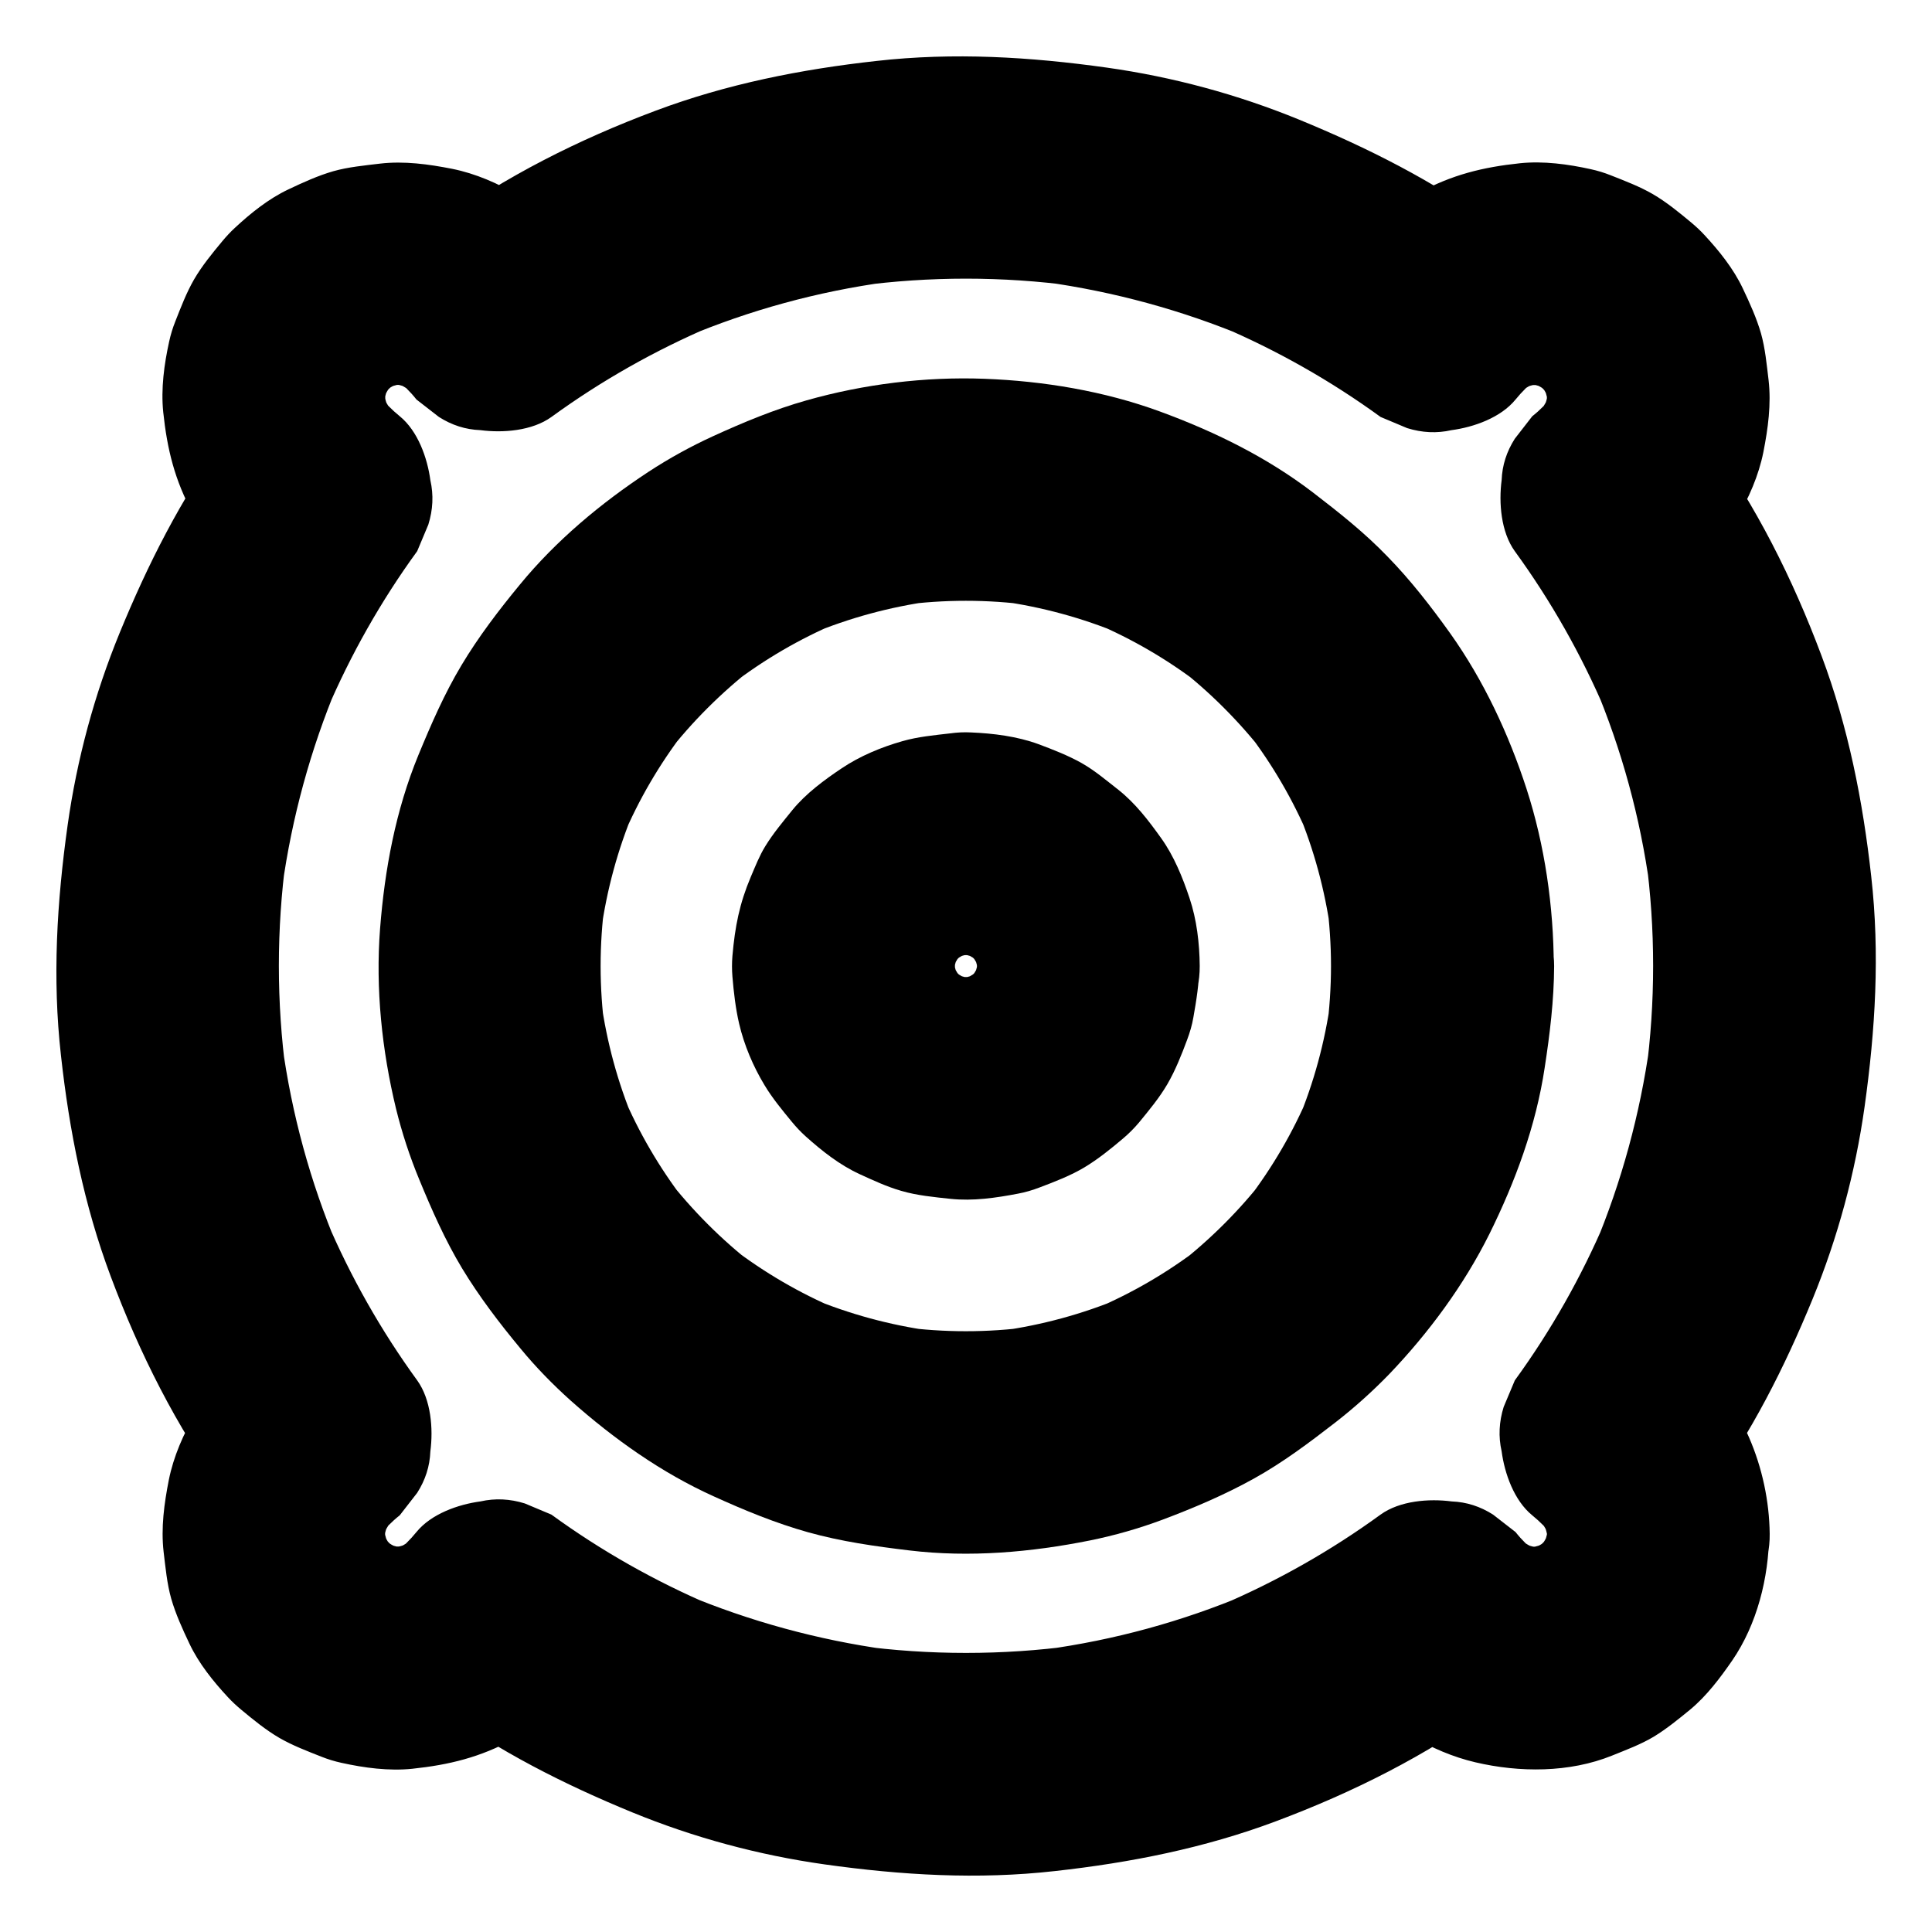 <?xml version="1.0" encoding="UTF-8"?>
<!-- Uploaded to: ICON Repo, www.svgrepo.com, Generator: ICON Repo Mixer Tools -->
<svg fill="#000000" width="800px" height="800px" version="1.1" viewBox="144 144 512 512" xmlns="http://www.w3.org/2000/svg">
 <g>
  <path d="m496.73 400c0 5.707-0.395 11.414-1.133 17.074 0.344-2.609 0.688-5.215 1.031-7.871-1.523 10.973-4.43 21.695-8.707 31.93 0.984-2.363 1.969-4.723 2.953-7.035-4.231 9.988-9.691 19.336-16.285 27.945 1.523-1.969 3.102-3.984 4.625-5.953-6.691 8.66-14.516 16.434-23.172 23.172 1.969-1.523 3.984-3.102 5.953-4.625-8.609 6.594-17.957 12.055-27.945 16.285 2.363-0.984 4.723-1.969 7.035-2.953-10.234 4.281-20.961 7.184-31.93 8.707 2.609-0.344 5.215-0.688 7.871-1.031-11.316 1.523-22.828 1.523-34.145 0 2.609 0.344 5.215 0.688 7.871 1.031-10.973-1.523-21.695-4.43-31.93-8.707 2.363 0.984 4.723 1.969 7.035 2.953-9.988-4.231-19.336-9.691-27.945-16.285 1.969 1.523 3.984 3.102 5.953 4.625-8.66-6.691-16.434-14.516-23.172-23.172 1.523 1.969 3.102 3.984 4.625 5.953-6.594-8.609-12.055-17.957-16.285-27.945 0.984 2.363 1.969 4.723 2.953 7.035-4.281-10.234-7.184-20.961-8.707-31.93 0.344 2.609 0.688 5.215 1.031 7.871-1.523-11.316-1.523-22.828 0-34.145-0.344 2.609-0.688 5.215-1.031 7.871 1.523-10.973 4.43-21.695 8.707-31.93-0.984 2.363-1.969 4.723-2.953 7.035 4.231-9.988 9.691-19.336 16.285-27.945-1.523 1.969-3.102 3.984-4.625 5.953 6.691-8.66 14.516-16.434 23.172-23.172-1.969 1.523-3.984 3.102-5.953 4.625 8.609-6.594 17.957-12.055 27.945-16.285-2.363 0.984-4.723 1.969-7.035 2.953 10.234-4.281 20.961-7.184 31.93-8.707-2.609 0.344-5.215 0.688-7.871 1.031 11.316-1.523 22.828-1.523 34.145 0-2.609-0.344-5.215-0.688-7.871-1.031 10.973 1.523 21.695 4.43 31.93 8.707-2.363-0.984-4.723-1.969-7.035-2.953 9.988 4.231 19.336 9.691 27.945 16.285-1.969-1.523-3.984-3.102-5.953-4.625 8.66 6.691 16.434 14.516 23.172 23.172-1.523-1.969-3.102-3.984-4.625-5.953 6.594 8.609 12.055 17.957 16.285 27.945-0.984-2.363-1.969-4.723-2.953-7.035 4.281 10.234 7.184 20.961 8.707 31.93-0.344-2.609-0.688-5.215-1.031-7.871 0.738 5.656 1.133 11.363 1.133 17.07 0 7.578 3.297 15.5 8.66 20.859 5.117 5.117 13.531 8.953 20.859 8.66 7.625-0.344 15.547-2.856 20.859-8.66 5.312-5.758 8.66-12.891 8.66-20.859-0.051-15.742-2.363-31.98-7.231-46.984-4.723-14.516-11.367-28.734-20.223-41.18-5.066-7.086-10.48-14.07-16.582-20.32-6.102-6.348-12.891-11.711-19.875-17.074-12.25-9.348-26.027-16.09-40.492-21.402-14.762-5.41-30.801-8.07-46.492-8.66-15.742-0.59-31.98 1.426-47.086 5.707-8.562 2.41-16.828 5.856-24.895 9.543-5.902 2.707-11.609 5.856-17.023 9.398-12.645 8.316-24.551 18.254-34.145 29.961-5.559 6.742-10.922 13.777-15.398 21.254-4.574 7.625-8.07 15.695-11.465 23.91-6.004 14.613-8.906 30.207-10.137 45.953-1.23 15.891 0.492 32.273 4.231 47.723 1.574 6.394 3.641 12.695 6.148 18.746 3.344 8.117 6.84 16.039 11.367 23.566 4.527 7.477 9.891 14.516 15.449 21.207 4.082 4.969 8.609 9.594 13.383 13.875 11.367 10.086 24.008 19.09 37.883 25.34 8.117 3.691 16.383 7.086 24.945 9.496 8.809 2.461 17.809 3.738 26.863 4.82 15.941 1.918 32.227 0.492 47.922-2.656 6.496-1.328 12.891-3.148 19.09-5.461 8.266-3.102 16.48-6.594 24.207-10.875 7.723-4.281 14.66-9.496 21.648-14.906 5.066-3.938 9.891-8.266 14.367-12.891 10.43-10.922 19.73-23.52 26.469-37.047 6.887-13.922 12.348-28.684 14.66-44.082 1.379-8.953 2.461-17.859 2.508-26.914 0-7.578-3.297-15.547-8.66-20.859-5.117-5.117-13.531-8.953-20.859-8.66-7.625 0.344-15.547 2.856-20.859 8.66-5.414 5.707-8.758 12.793-8.758 20.812z"/>
  <path d="m402.9 400c0 1.379-0.098 2.707-0.246 4.082 0.344-2.609 0.688-5.215 1.031-7.871-0.395 2.856-1.082 5.559-2.164 8.266 0.984-2.363 1.969-4.723 2.953-7.035-1.082 2.559-2.461 4.969-4.133 7.231 1.523-1.969 3.102-3.984 4.625-5.953-1.82 2.363-3.938 4.477-6.297 6.297 1.969-1.523 3.984-3.102 5.953-4.625-2.262 1.672-4.676 3.051-7.231 4.133 2.363-0.984 4.723-1.969 7.035-2.953-2.656 1.082-5.41 1.77-8.266 2.164 2.609-0.344 5.215-0.688 7.871-1.031-2.707 0.297-5.41 0.297-8.117 0 2.609 0.344 5.215 0.688 7.871 1.031-2.856-0.395-5.559-1.082-8.266-2.164 2.363 0.984 4.723 1.969 7.035 2.953-2.559-1.082-4.969-2.461-7.231-4.133 1.969 1.523 3.984 3.102 5.953 4.625-2.363-1.82-4.477-3.938-6.297-6.297 1.523 1.969 3.102 3.984 4.625 5.953-1.672-2.262-3.051-4.676-4.133-7.231 0.984 2.363 1.969 4.723 2.953 7.035-1.082-2.656-1.77-5.41-2.164-8.266 0.344 2.609 0.688 5.215 1.031 7.871-0.297-2.707-0.297-5.41 0-8.117-0.344 2.609-0.688 5.215-1.031 7.871 0.395-2.856 1.082-5.559 2.164-8.266-0.984 2.363-1.969 4.723-2.953 7.035 1.082-2.559 2.461-4.969 4.133-7.231-1.523 1.969-3.102 3.984-4.625 5.953 1.82-2.363 3.938-4.477 6.297-6.297-1.969 1.523-3.984 3.102-5.953 4.625 2.262-1.672 4.676-3.051 7.231-4.133-2.363 0.984-4.723 1.969-7.035 2.953 2.656-1.082 5.41-1.77 8.266-2.164-2.609 0.344-5.215 0.688-7.871 1.031 2.707-0.297 5.41-0.297 8.117 0-2.609-0.344-5.215-0.688-7.871-1.031 2.856 0.395 5.559 1.082 8.266 2.164-2.363-0.984-4.723-1.969-7.035-2.953 2.559 1.082 4.969 2.461 7.231 4.133-1.969-1.523-3.984-3.102-5.953-4.625 2.363 1.82 4.477 3.938 6.297 6.297-1.523-1.969-3.102-3.984-4.625-5.953 1.672 2.262 3.051 4.676 4.133 7.231-0.984-2.363-1.969-4.723-2.953-7.035 1.082 2.656 1.77 5.41 2.164 8.266-0.344-2.609-0.688-5.215-1.031-7.871 0.148 1.328 0.195 2.656 0.246 4.035 0.098 7.625 3.246 15.449 8.66 20.859 5.117 5.117 13.531 8.953 20.859 8.66 7.625-0.344 15.547-2.856 20.859-8.66 5.266-5.758 8.707-12.891 8.66-20.859-0.051-6.004-0.789-12.301-2.707-18.008-1.82-5.461-4.133-11.168-7.527-15.891-3.344-4.676-6.789-9.199-11.316-12.793-3.102-2.41-6.25-5.117-9.742-7.086-3.59-2.016-7.625-3.59-11.465-5.019-5.609-2.066-11.957-2.856-17.91-3.102-1.82-0.098-3.641 0-5.41 0.246-4.231 0.492-8.609 0.887-12.695 2.066-5.559 1.574-11.266 3.938-16.09 7.184-4.574 3.051-9.496 6.691-13.039 11.02-2.508 3.102-5.117 6.199-7.231 9.645-1.574 2.559-2.656 5.363-3.836 8.117-3 7.086-4.184 13.137-4.871 20.961-0.148 1.82-0.148 3.641 0 5.461 0.344 4.133 0.836 8.414 1.77 12.449 1.328 5.707 3.738 11.367 6.742 16.336 2.066 3.445 4.676 6.594 7.184 9.645 1.133 1.379 2.363 2.707 3.738 3.938 4.281 3.836 9.004 7.578 14.27 9.988 3.543 1.625 7.231 3.344 11.02 4.43 4.133 1.23 8.855 1.672 13.039 2.117 6.004 0.641 12.055-0.246 17.957-1.379 1.918-0.344 3.836-0.934 5.656-1.625 4.035-1.523 8.266-3.148 11.957-5.363 3.59-2.164 6.938-4.871 10.137-7.578 1.523-1.277 3-2.754 4.281-4.281 2.656-3.246 5.41-6.543 7.527-10.184 2.117-3.641 3.789-7.871 5.215-11.711 0.738-1.969 1.328-3.938 1.672-6.004 0.789-4.43 1.523-9.004 1.574-13.578 0.098-7.527-3.344-15.598-8.66-20.859-5.117-5.117-13.531-8.953-20.859-8.66-7.625 0.344-15.547 2.856-20.859 8.66-5.262 5.801-8.512 12.84-8.559 20.859z"/>
  <path d="m553.95 550.5c0 1.574-0.148 3.148-0.344 4.723 0.344-2.609 0.688-5.215 1.031-7.871-0.441 2.856-1.23 5.559-2.312 8.215 0.984-2.363 1.969-4.723 2.953-7.035-1.133 2.559-2.559 4.969-4.231 7.184 1.523-1.969 3.102-3.984 4.625-5.953-1.723 2.164-3.691 4.133-5.856 5.856 1.969-1.523 3.984-3.102 5.953-4.625-2.215 1.723-4.625 3.102-7.184 4.231 2.363-0.984 4.723-1.969 7.035-2.953-2.656 1.082-5.363 1.871-8.215 2.312 2.609-0.344 5.215-0.688 7.871-1.031-3.148 0.441-6.25 0.441-9.348 0 2.609 0.344 5.215 0.688 7.871 1.031-2.754-0.395-5.363-1.133-7.922-2.164 2.363 0.984 4.723 1.969 7.035 2.953-2.707-1.133-5.215-2.609-7.578-4.379 1.969 1.523 3.984 3.102 5.953 4.625-2.117-1.672-3.984-3.492-5.656-5.609-1.969-1.523-3.984-3.102-5.953-4.625-3.394-2.164-7.035-3.344-10.973-3.492-6.004-0.789-13.727-0.195-18.844 3.492-13.188 9.594-27.453 17.664-42.461 24.059 2.363-0.984 4.723-1.969 7.035-2.953-17.172 7.231-35.18 12.152-53.629 14.66 2.609-0.344 5.215-0.688 7.871-1.031-19.039 2.559-38.328 2.559-57.367 0 2.609 0.344 5.215 0.688 7.871 1.031-18.449-2.559-36.457-7.477-53.629-14.66 2.363 0.984 4.723 1.969 7.035 2.953-15.008-6.394-29.273-14.465-42.461-24.059-2.363-0.984-4.723-1.969-7.035-2.953-3.938-1.23-7.871-1.426-11.758-0.543-5.902 0.789-13.039 3.297-16.973 8.117-1.672 2.066-3.59 3.938-5.656 5.609 1.969-1.523 3.984-3.102 5.953-4.625-2.363 1.77-4.871 3.246-7.578 4.379 2.363-0.984 4.723-1.969 7.035-2.953-2.559 1.031-5.164 1.723-7.922 2.164 2.609-0.344 5.215-0.688 7.871-1.031-3.148 0.395-6.25 0.395-9.348 0 2.609 0.344 5.215 0.688 7.871 1.031-2.856-0.441-5.559-1.23-8.215-2.312 2.363 0.984 4.723 1.969 7.035 2.953-2.559-1.133-4.969-2.559-7.184-4.231 1.969 1.523 3.984 3.102 5.953 4.625-2.164-1.723-4.133-3.691-5.856-5.856 1.523 1.969 3.102 3.984 4.625 5.953-1.723-2.215-3.102-4.625-4.231-7.184 0.984 2.363 1.969 4.723 2.953 7.035-1.082-2.656-1.871-5.363-2.312-8.215 0.344 2.609 0.688 5.215 1.031 7.871-0.441-3.148-0.441-6.25 0-9.348-0.344 2.609-0.688 5.215-1.031 7.871 0.395-2.754 1.133-5.363 2.164-7.922-0.984 2.363-1.969 4.723-2.953 7.035 1.133-2.707 2.609-5.215 4.379-7.578-1.523 1.969-3.102 3.984-4.625 5.953 1.672-2.117 3.492-3.984 5.609-5.656 1.523-1.969 3.102-3.984 4.625-5.953 2.164-3.394 3.344-7.035 3.492-10.973 0.789-6.004 0.195-13.727-3.492-18.844-9.594-13.188-17.664-27.453-24.059-42.461 0.984 2.363 1.969 4.723 2.953 7.035-7.231-17.172-12.152-35.18-14.66-53.629 0.344 2.609 0.688 5.215 1.031 7.871-2.559-19.039-2.559-38.328 0-57.367-0.344 2.609-0.688 5.215-1.031 7.871 2.559-18.449 7.477-36.457 14.66-53.629-0.984 2.363-1.969 4.723-2.953 7.035 6.394-15.008 14.465-29.273 24.059-42.461 0.984-2.363 1.969-4.723 2.953-7.035 1.23-3.938 1.426-7.871 0.543-11.758-0.789-5.902-3.297-13.039-8.117-16.973-2.066-1.672-3.938-3.59-5.609-5.656 1.523 1.969 3.102 3.984 4.625 5.953-1.77-2.363-3.246-4.871-4.379-7.578 0.984 2.363 1.969 4.723 2.953 7.035-1.031-2.559-1.723-5.164-2.164-7.922 0.344 2.609 0.688 5.215 1.031 7.871-0.395-3.148-0.395-6.25 0-9.348-0.344 2.609-0.688 5.215-1.031 7.871 0.441-2.856 1.23-5.559 2.312-8.215-0.984 2.363-1.969 4.723-2.953 7.035 1.133-2.559 2.559-4.969 4.231-7.184-1.523 1.969-3.102 3.984-4.625 5.953 1.723-2.164 3.691-4.133 5.856-5.856-1.969 1.523-3.984 3.102-5.953 4.625 2.215-1.723 4.625-3.102 7.184-4.231-2.363 0.984-4.723 1.969-7.035 2.953 2.656-1.082 5.363-1.871 8.215-2.312-2.609 0.344-5.215 0.688-7.871 1.031 3.148-0.441 6.25-0.441 9.348 0-2.609-0.344-5.215-0.688-7.871-1.031 2.754 0.395 5.363 1.133 7.922 2.164-2.363-0.984-4.723-1.969-7.035-2.953 2.707 1.133 5.215 2.609 7.578 4.379-1.969-1.523-3.984-3.102-5.953-4.625 2.117 1.672 3.984 3.492 5.656 5.609 1.969 1.523 3.984 3.102 5.953 4.625 3.394 2.164 7.035 3.344 10.973 3.492 6.004 0.789 13.727 0.195 18.844-3.492 13.188-9.594 27.453-17.664 42.461-24.059-2.363 0.984-4.723 1.969-7.035 2.953 17.172-7.231 35.18-12.152 53.629-14.66-2.609 0.344-5.215 0.688-7.871 1.031 19.039-2.559 38.328-2.559 57.367 0-2.609-0.344-5.215-0.688-7.871-1.031 18.449 2.559 36.457 7.477 53.629 14.66-2.363-0.984-4.723-1.969-7.035-2.953 15.008 6.394 29.273 14.465 42.461 24.059 2.363 0.984 4.723 1.969 7.035 2.953 3.938 1.23 7.871 1.426 11.758 0.543 5.902-0.789 13.039-3.297 16.973-8.117 1.672-2.066 3.59-3.938 5.656-5.609-1.969 1.523-3.984 3.102-5.953 4.625 2.363-1.77 4.871-3.246 7.578-4.379-2.363 0.984-4.723 1.969-7.035 2.953 2.559-1.031 5.164-1.723 7.922-2.164-2.609 0.344-5.215 0.688-7.871 1.031 3.148-0.395 6.25-0.395 9.348 0-2.609-0.344-5.215-0.688-7.871-1.031 2.856 0.441 5.559 1.23 8.215 2.312-2.363-0.984-4.723-1.969-7.035-2.953 2.559 1.133 4.969 2.559 7.184 4.231-1.969-1.523-3.984-3.102-5.953-4.625 2.164 1.723 4.133 3.691 5.856 5.856-1.523-1.969-3.102-3.984-4.625-5.953 1.723 2.215 3.102 4.625 4.231 7.184-0.984-2.363-1.969-4.723-2.953-7.035 1.082 2.656 1.871 5.363 2.312 8.215-0.344-2.609-0.688-5.215-1.031-7.871 0.441 3.148 0.441 6.25 0 9.348 0.344-2.609 0.688-5.215 1.031-7.871-0.395 2.754-1.133 5.363-2.164 7.922 0.984-2.363 1.969-4.723 2.953-7.035-1.133 2.707-2.609 5.215-4.379 7.578 1.523-1.969 3.102-3.984 4.625-5.953-1.672 2.117-3.492 3.984-5.609 5.656-1.523 1.969-3.102 3.984-4.625 5.953-2.164 3.394-3.344 7.035-3.492 10.973-0.789 6.004-0.195 13.727 3.492 18.844 9.594 13.188 17.664 27.453 24.059 42.461-0.984-2.363-1.969-4.723-2.953-7.035 7.231 17.172 12.152 35.18 14.66 53.629-0.344-2.609-0.688-5.215-1.031-7.871 2.559 19.039 2.559 38.328 0 57.367 0.344-2.609 0.688-5.215 1.031-7.871-2.559 18.449-7.477 36.457-14.66 53.629 0.984-2.363 1.969-4.723 2.953-7.035-6.394 15.008-14.465 29.273-24.059 42.461-0.984 2.363-1.969 4.723-2.953 7.035-1.23 3.938-1.426 7.871-0.543 11.758 0.789 5.902 3.297 13.039 8.117 16.973 2.066 1.672 3.938 3.59 5.609 5.656-1.523-1.969-3.102-3.984-4.625-5.953 1.77 2.363 3.246 4.871 4.379 7.578-0.984-2.363-1.969-4.723-2.953-7.035 1.031 2.559 1.723 5.164 2.164 7.922-0.344-2.609-0.688-5.215-1.031-7.871 0.195 1.578 0.297 3.102 0.344 4.625 0.098 7.625 3.246 15.449 8.66 20.859 5.117 5.117 13.531 8.953 20.859 8.66 7.625-0.344 15.547-2.856 20.859-8.66 5.266-5.758 8.758-12.891 8.66-20.859-0.195-17.27-7.477-35.57-21.059-46.641 1.523 11.906 3.102 23.863 4.625 35.77 11.609-15.941 20.32-33.16 27.797-51.363 6.691-16.336 11.316-33.457 13.777-50.922 2.856-20.367 4.082-40.59 1.77-61.059-2.215-20.023-6.102-39.656-13.188-58.547-7.625-20.367-17.367-39.805-30.16-57.418-1.523 11.906-3.102 23.863-4.625 35.77 1.523-1.23 2.902-2.559 4.184-3.984 2.902-3.297 5.758-6.887 8.07-10.629 3.246-5.363 5.902-11.512 7.133-17.664 1.23-6.25 2.117-12.695 1.379-19.09-0.492-4.035-0.887-8.414-2.016-12.398-1.18-4.082-3-8.07-4.82-11.906-2.461-5.215-6.297-9.988-10.184-14.168-1.082-1.18-2.262-2.262-3.492-3.297-3.199-2.656-6.543-5.41-10.184-7.527-3.492-2.016-7.379-3.492-11.121-4.969-1.723-0.688-3.492-1.23-5.312-1.625-6.004-1.328-12.547-2.215-18.746-1.574-9.789 1.031-18.105 3.051-26.863 7.871-5.902 3.246-11.609 7.723-15.891 12.988 11.906-1.523 23.863-3.102 35.77-4.625-16.09-11.609-33.359-20.32-51.566-27.797-16.336-6.691-33.457-11.316-50.922-13.777-20.367-2.856-40.59-4.082-61.059-1.77-20.023 2.215-39.656 6.102-58.547 13.188-20.367 7.625-39.805 17.367-57.418 30.16 11.906 1.523 23.863 3.102 35.77 4.625-1.23-1.523-2.559-2.902-3.984-4.184-3.297-2.902-6.887-5.758-10.629-8.07-5.363-3.246-11.512-5.902-17.664-7.133-6.25-1.23-12.695-2.117-19.09-1.379-4.035 0.492-8.414 0.887-12.398 2.016-4.082 1.18-8.07 3-11.906 4.82-5.215 2.461-9.988 6.297-14.168 10.184-1.18 1.082-2.262 2.262-3.297 3.492-2.656 3.199-5.41 6.543-7.527 10.184-2.016 3.492-3.492 7.379-4.969 11.121-0.688 1.723-1.23 3.492-1.625 5.312-1.328 6.004-2.215 12.547-1.574 18.746 1.031 9.789 3.051 18.105 7.871 26.863 3.246 5.902 7.723 11.609 12.988 15.891-1.523-11.906-3.102-23.863-4.625-35.77-11.605 16.047-20.316 33.316-27.793 51.52-6.691 16.336-11.316 33.457-13.777 50.922-2.856 20.367-4.082 40.59-1.77 61.059 2.215 20.023 6.102 39.656 13.188 58.547 7.625 20.367 17.367 39.805 30.16 57.418 1.523-11.906 3.102-23.863 4.625-35.77-1.523 1.23-2.902 2.559-4.184 3.984-2.902 3.297-5.758 6.887-8.07 10.629-3.246 5.363-5.902 11.512-7.133 17.664-1.23 6.25-2.117 12.695-1.379 19.09 0.492 4.035 0.887 8.414 2.016 12.398 1.18 4.082 3 8.07 4.82 11.906 2.461 5.215 6.297 9.988 10.184 14.168 1.082 1.18 2.262 2.262 3.492 3.297 3.199 2.656 6.543 5.41 10.184 7.527 3.492 2.016 7.379 3.492 11.121 4.969 1.723 0.688 3.492 1.23 5.312 1.625 6.004 1.328 12.547 2.215 18.746 1.574 9.789-1.031 18.105-3.051 26.863-7.871 5.902-3.246 11.609-7.723 15.891-12.988-11.906 1.523-23.863 3.102-35.77 4.625 15.941 11.609 33.16 20.32 51.363 27.797 16.336 6.691 33.457 11.316 50.922 13.777 20.367 2.856 40.59 4.082 61.059 1.77 20.023-2.215 39.656-6.102 58.547-13.188 20.367-7.625 39.805-17.367 57.418-30.16-11.906-1.523-23.863-3.102-35.77-4.625 7.527 9.25 19.633 16.434 31.191 19.141 11.711 2.754 24.945 2.805 36.262-1.77 3.641-1.477 7.625-2.953 11.07-5.019 3.394-2.066 6.641-4.723 9.645-7.184 4.379-3.641 7.922-8.363 11.121-12.988 6.594-9.594 9.691-21.992 9.789-33.504 0.098-7.527-3.344-15.598-8.66-20.859-5.117-5.117-13.531-8.953-20.859-8.66-7.625 0.344-15.547 2.856-20.859 8.66-5.211 5.75-8.457 12.785-8.508 20.805z"/>
 </g>
</svg>